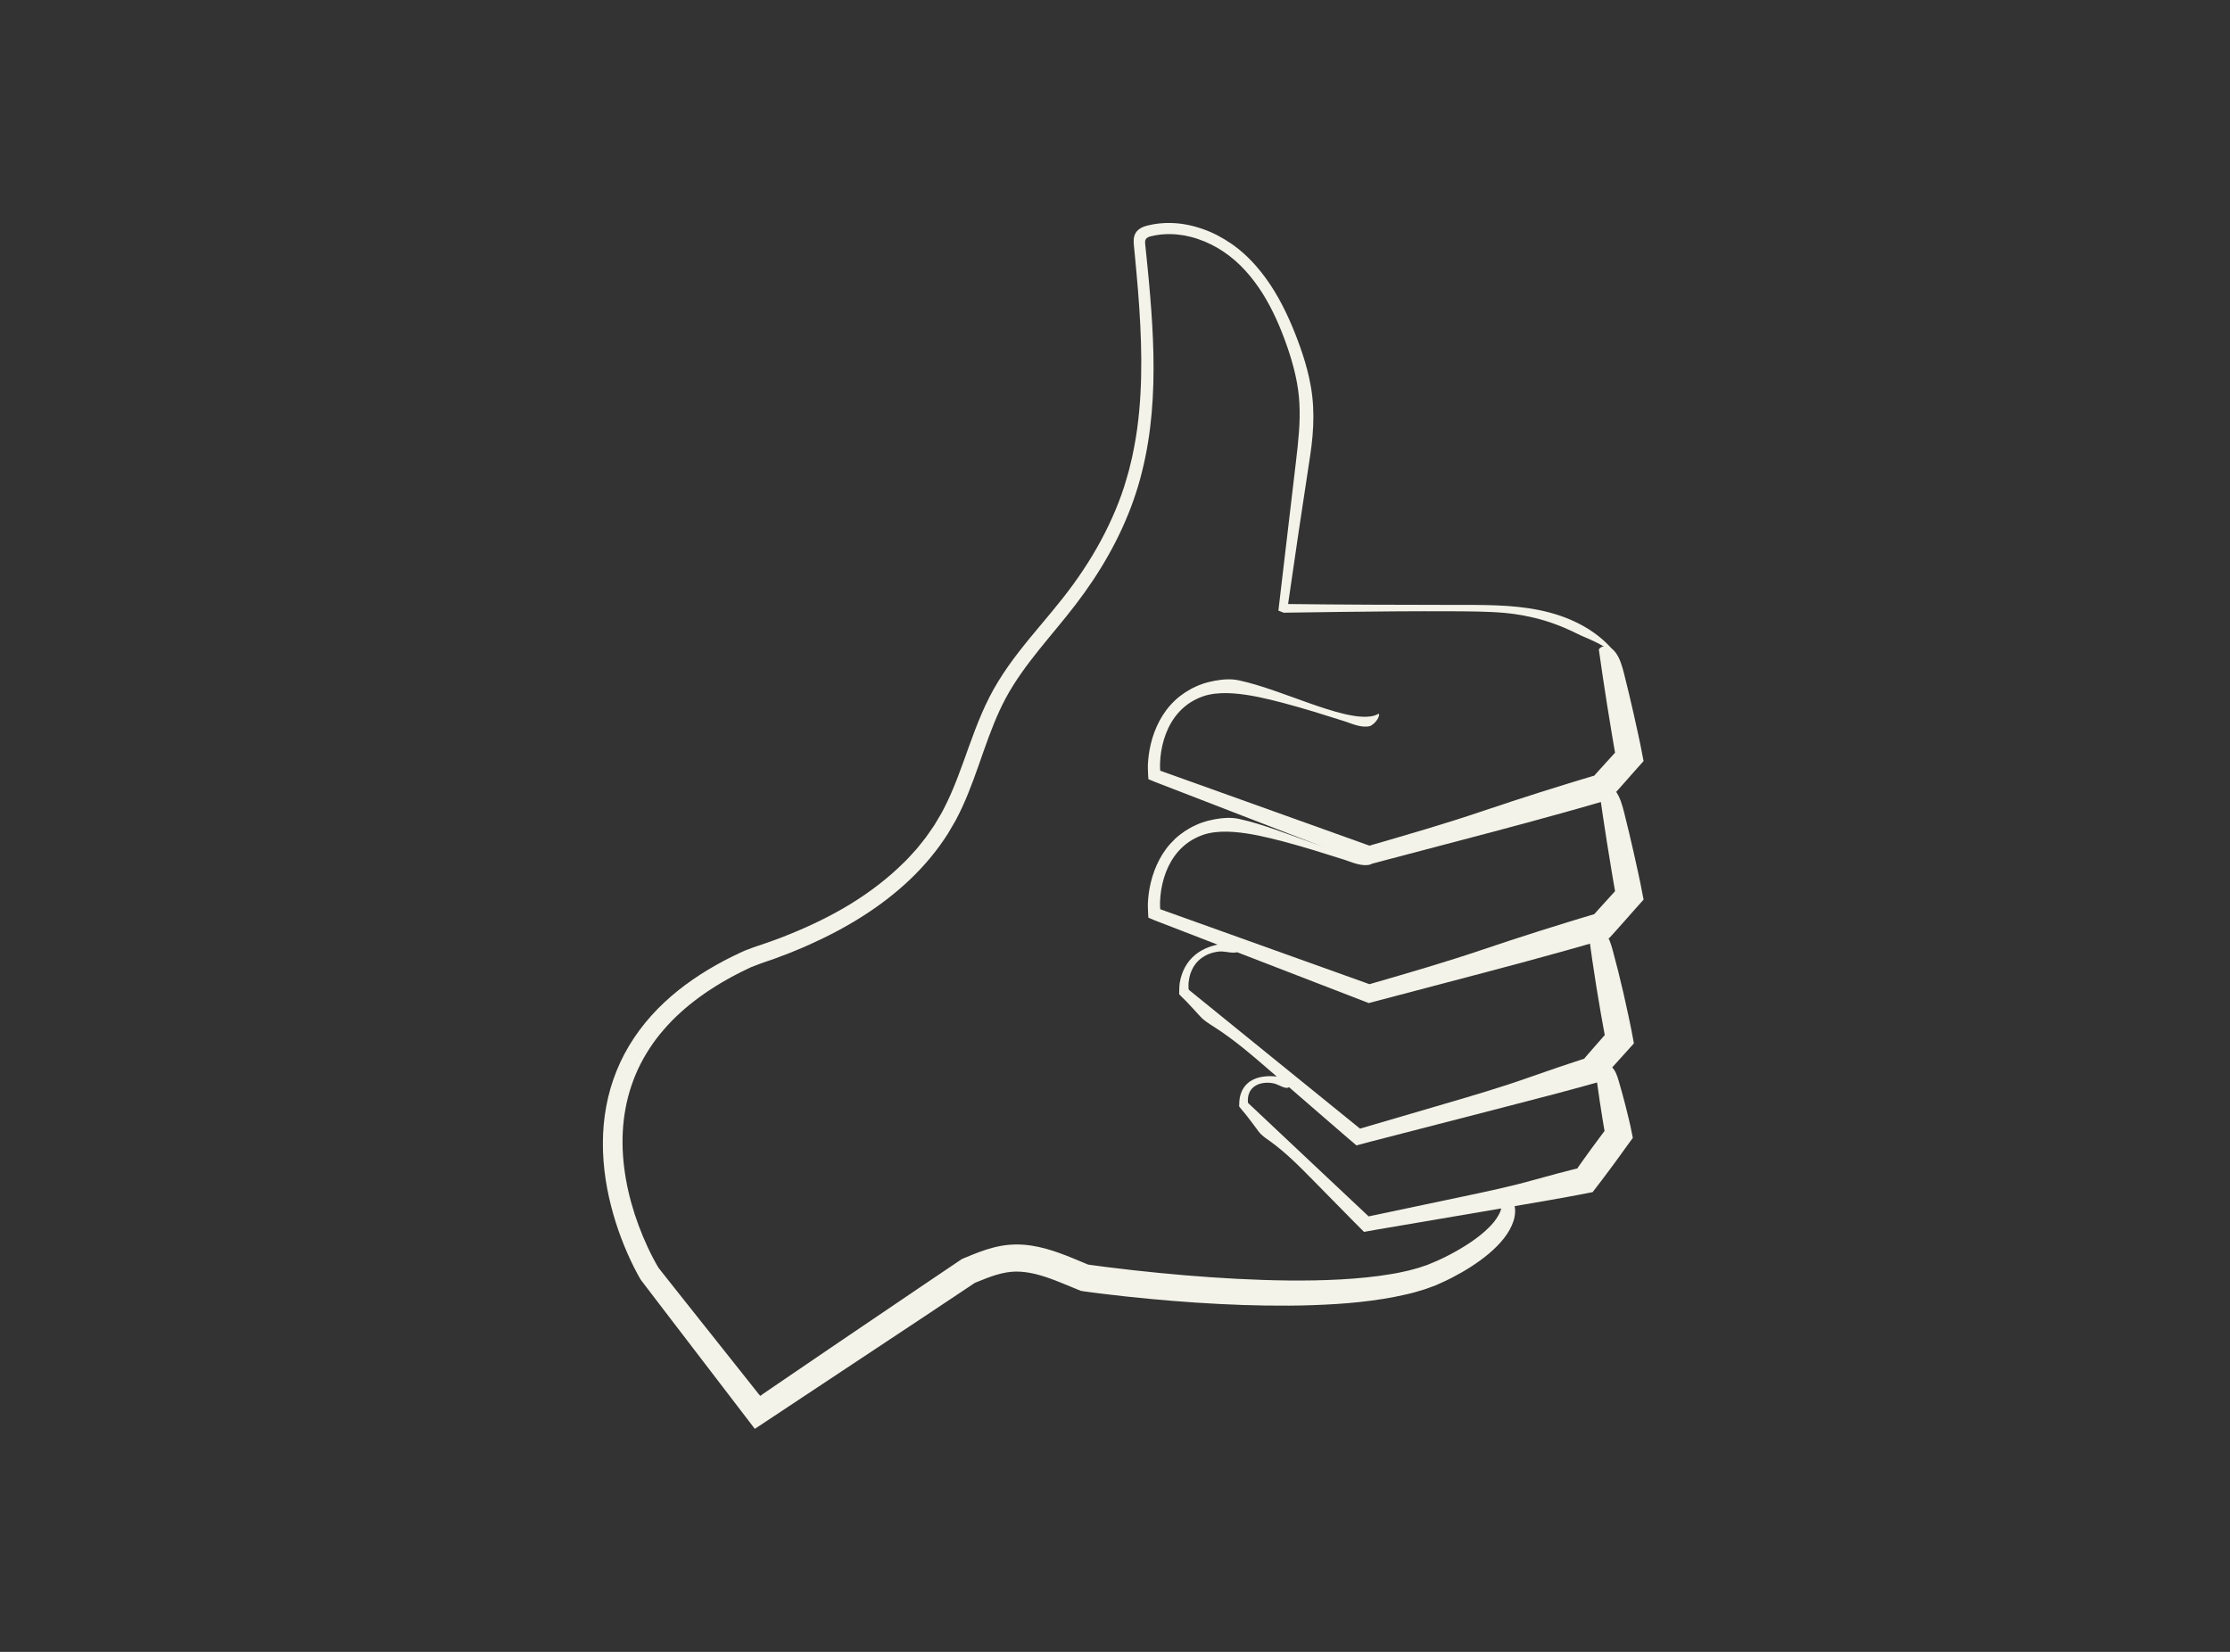 <?xml version="1.0" encoding="UTF-8"?> <svg xmlns="http://www.w3.org/2000/svg" width="270" height="200" viewBox="0 0 270 200" fill="none"><rect x="0" y="0" width="270" height="200" fill="#333333" stroke="none"/><g clip-path="url(#clip0_3403_11002)"><path d="M155.75 74.181L155.435 74.186L155.002 74.016L154.783 73.929L154.811 73.695L156.488 59.465L156.907 55.907C157.047 54.722 157.182 53.542 157.269 52.359C157.356 51.179 157.39 49.998 157.325 48.828C157.266 47.657 157.089 46.496 156.83 45.349C156.571 44.202 156.23 43.07 155.843 41.953C155.452 40.835 155.025 39.732 154.537 38.657C154.047 37.584 153.5 36.54 152.88 35.544C152.256 34.551 151.553 33.611 150.767 32.75C149.981 31.886 149.102 31.12 148.142 30.474C147.184 29.823 146.135 29.306 145.042 28.938C144.497 28.745 143.934 28.615 143.372 28.503C142.804 28.415 142.233 28.342 141.661 28.346C141.518 28.346 141.375 28.339 141.232 28.346L140.804 28.375L140.59 28.389L140.378 28.419L139.955 28.479C139.884 28.485 139.815 28.508 139.746 28.52L139.561 28.561C139.458 28.585 139.351 28.604 139.248 28.634C139.043 28.694 138.826 28.785 138.719 28.979C138.614 29.173 138.64 29.401 138.661 29.61L138.743 30.4L138.923 32.174C139.04 33.358 139.153 34.542 139.251 35.728C139.449 38.102 139.6 40.484 139.65 42.872C139.699 45.261 139.65 47.657 139.437 50.047C139.224 52.435 138.849 54.817 138.26 57.152C137.103 61.837 135.002 66.254 132.339 70.253C131.673 71.254 130.973 72.232 130.243 73.185C129.513 74.138 128.757 75.065 128 75.984C126.487 77.822 124.964 79.631 123.623 81.551C122.953 82.51 122.329 83.495 121.779 84.515C121.231 85.537 120.752 86.598 120.311 87.684C119.429 89.854 118.71 92.114 117.879 94.361C117.463 95.484 117.019 96.605 116.511 97.707C116.38 97.981 116.257 98.257 116.118 98.528L115.7 99.34L114.778 100.92C113.475 102.982 111.893 104.861 110.13 106.532C108.366 108.205 106.424 109.676 104.382 110.972C102.338 112.268 100.194 113.39 97.991 114.372C97.716 114.494 97.443 114.624 97.165 114.739L96.329 115.084L95.493 115.427L94.647 115.746L93.801 116.066L92.957 116.357L92.113 116.649C91.837 116.749 91.576 116.856 91.306 116.959L90.904 117.115L90.516 117.302L89.74 117.676L88.963 118.08L88.576 118.282L88.195 118.496L87.434 118.925L86.69 119.379C86.439 119.527 86.198 119.69 85.955 119.849C85.714 120.011 85.466 120.164 85.233 120.335C84.838 120.618 84.441 120.895 84.061 121.197C83.672 121.487 83.306 121.801 82.934 122.111C82.208 122.748 81.497 123.402 80.852 124.117C80.206 124.828 79.587 125.566 79.042 126.353C78.494 127.137 77.995 127.957 77.56 128.806C76.691 130.507 76.084 132.334 75.735 134.212C75.386 136.091 75.301 138.02 75.434 139.937C75.707 143.775 76.814 147.559 78.445 151.058C78.651 151.496 78.865 151.928 79.088 152.353C79.2 152.566 79.315 152.776 79.431 152.983L79.608 153.291L79.696 153.44L79.73 153.495C79.738 153.504 79.743 153.517 79.751 153.525L81.571 155.828C82.806 157.384 84.04 158.94 85.274 160.494C86.528 162.071 87.782 163.649 89.036 165.227C89.663 166.016 90.29 166.807 90.917 167.598L91.828 168.748L92.055 169.009L92.356 168.785L93.671 167.888L96.301 166.095C98.057 164.902 99.811 163.707 101.567 162.513C105.083 160.133 108.601 157.751 112.118 155.368L114.76 153.586L116.081 152.696L116.282 152.56L116.443 152.452C116.496 152.415 116.561 152.399 116.618 152.372L117.064 152.186L117.824 151.875C118.853 151.464 119.961 151.071 121.175 150.848C121.479 150.795 121.786 150.747 122.101 150.72C122.257 150.701 122.414 150.696 122.572 150.689C122.73 150.685 122.887 150.67 123.043 150.673C123.67 150.672 124.286 150.723 124.887 150.811C126.085 150.999 127.215 151.329 128.273 151.713C129.336 152.094 130.337 152.523 131.31 152.927L131.673 153.078L131.76 153.113H131.764H131.767L132.428 153.204L133.993 153.41C135.039 153.543 136.087 153.666 137.137 153.783C141.333 154.252 145.544 154.616 149.75 154.834C153.954 155.049 158.166 155.134 162.324 154.906C164.401 154.791 166.465 154.597 168.473 154.252C168.724 154.208 168.977 154.168 169.226 154.12L169.964 153.96L170.334 153.88L170.519 153.839L170.699 153.791L171.417 153.597L171.776 153.499L172.121 153.382L172.813 153.15C173.041 153.065 173.263 152.961 173.49 152.868L173.827 152.725L174.015 152.645L174.181 152.571C175.083 152.16 175.988 151.685 176.848 151.175C177.708 150.664 178.538 150.109 179.286 149.501C179.66 149.198 180.017 148.883 180.335 148.553C180.503 148.391 180.643 148.219 180.794 148.053C180.926 147.881 181.07 147.713 181.181 147.538C181.414 147.193 181.609 146.843 181.709 146.508C181.815 146.173 181.85 145.86 181.824 145.55C181.848 145.475 181.876 145.403 181.906 145.334C181.942 145.265 181.951 145.204 181.98 145.148C182.032 145.034 182.094 144.943 182.167 144.88C182.311 144.755 182.495 144.75 182.725 144.904C182.783 144.943 182.842 144.991 182.905 145.05C182.961 145.109 183.012 145.182 183.069 145.263C183.096 145.305 183.125 145.348 183.152 145.395C183.183 145.441 183.209 145.491 183.228 145.544C183.271 145.65 183.313 145.767 183.355 145.895C183.493 146.407 183.485 147.105 183.249 147.83C183.017 148.555 182.606 149.272 182.09 149.929C181.572 150.59 180.954 151.204 180.282 151.774C178.934 152.912 177.38 153.876 175.797 154.696C175.581 154.807 175.366 154.914 175.142 155.022L174.821 155.171L174.486 155.323C174.263 155.424 174.04 155.528 173.814 155.626L173.12 155.881C172.888 155.963 172.657 156.059 172.424 156.127L171.723 156.335C171.488 156.401 171.255 156.483 171.02 156.536L170.314 156.707C168.432 157.152 166.538 157.434 164.644 157.641C162.75 157.848 160.856 157.952 158.964 158.021C157.071 158.09 155.181 158.095 153.293 158.069C151.404 158.043 149.52 157.978 147.635 157.88C145.753 157.784 143.87 157.658 141.992 157.506C140.113 157.354 138.236 157.176 136.362 156.974C135.424 156.871 134.487 156.765 133.55 156.65L132.143 156.472L131.437 156.377L130.889 156.298C130.781 156.258 130.677 156.212 130.572 156.17L130.373 156.088C128.614 155.365 126.961 154.638 125.337 154.247C124.529 154.054 123.736 153.947 122.971 153.957C122.212 153.969 121.455 154.109 120.654 154.345C119.858 154.581 119.04 154.906 118.186 155.261L118.025 155.328C118.025 155.328 118.022 155.328 118.02 155.33L118.006 155.339L117.86 155.437L117.276 155.827L116.107 156.606L111.429 159.721C104.752 164.146 98.071 168.571 91.391 172.998C88.023 168.599 84.656 164.199 81.288 159.801L79 156.807L77.857 155.31L77.714 155.123C77.669 155.062 77.619 155.004 77.579 154.94L77.474 154.763C77.386 154.611 77.304 154.465 77.224 154.317C77.063 154.024 76.91 153.73 76.76 153.435C75.584 151.082 74.664 148.632 74.005 146.089C73.27 143.242 72.886 140.274 73.021 137.287C73.085 135.794 73.291 134.302 73.637 132.838C73.982 131.373 74.487 129.943 75.121 128.576C76.402 125.843 78.254 123.407 80.421 121.378C82.592 119.342 85.061 117.702 87.634 116.332L88.606 115.835C88.933 115.669 89.28 115.512 89.616 115.352C89.787 115.273 89.954 115.188 90.126 115.118L90.651 114.917L91.177 114.718C91.356 114.648 91.515 114.603 91.684 114.543C92.348 114.316 93.028 114.101 93.666 113.855L94.637 113.498C94.96 113.377 95.277 113.243 95.597 113.114C98.152 112.083 100.631 110.882 102.967 109.459C105.293 108.028 107.474 106.375 109.393 104.474C109.89 104.014 110.324 103.499 110.781 103.003C110.892 102.877 111.014 102.758 111.115 102.625L111.429 102.23L112.057 101.441C112.26 101.173 112.441 100.891 112.636 100.618L112.922 100.204C113.017 100.066 113.118 99.932 113.199 99.784L113.712 98.92L113.969 98.488C114.054 98.344 114.126 98.192 114.207 98.044C115.461 95.664 116.36 93.043 117.316 90.384C117.795 89.054 118.292 87.71 118.868 86.38C119.44 85.052 120.104 83.731 120.873 82.483C122.402 79.982 124.25 77.772 126.058 75.612C126.963 74.531 127.861 73.462 128.715 72.373C129.569 71.286 130.381 70.173 131.143 69.024C132.67 66.732 133.99 64.309 135.048 61.781C135.315 61.149 135.558 60.509 135.789 59.866C135.908 59.545 136.008 59.218 136.119 58.894C136.223 58.568 136.313 58.238 136.412 57.909C136.505 57.58 136.611 57.253 136.695 56.921L136.937 55.922C137.113 55.259 137.223 54.579 137.362 53.906C137.868 51.203 138.096 48.44 138.162 45.668C138.228 42.895 138.127 40.109 137.942 37.319C137.896 36.607 137.838 35.897 137.786 35.185L137.603 33.047L137.404 30.905L137.291 29.749C137.228 29.201 137.232 28.657 137.505 28.2C137.741 27.81 138.135 27.564 138.564 27.415C138.78 27.338 139.01 27.29 139.246 27.239L139.523 27.18C139.605 27.16 139.687 27.144 139.77 27.135C140.103 27.091 140.436 27.032 140.77 27.022C140.937 27.013 141.105 27 141.272 26.995L141.772 27C143.109 27.021 144.417 27.305 145.656 27.738C146.897 28.171 148.057 28.796 149.129 29.537L149.331 29.675L149.526 29.823L149.915 30.12C150.166 30.328 150.42 30.537 150.658 30.755C150.894 30.976 151.135 31.193 151.356 31.427C151.468 31.542 151.582 31.656 151.693 31.775L152.016 32.134C153.73 34.065 155.012 36.295 156.044 38.579C156.563 39.724 157.017 40.882 157.435 42.061C157.851 43.241 158.218 44.451 158.494 45.695C158.663 46.462 158.804 47.243 158.89 48.038C158.978 48.833 159.018 49.628 159.02 50.416C159.023 51.992 158.872 53.535 158.652 55.024C157.693 61.274 156.759 67.526 155.857 73.818L155.385 73.026L155.621 73.129C157.279 73.145 158.939 73.162 160.599 73.178C162.308 73.19 164.018 73.201 165.731 73.212C169.154 73.23 172.581 73.239 176.011 73.239C177.725 73.239 179.445 73.227 181.172 73.296C182.897 73.364 184.63 73.518 186.336 73.863C188.041 74.207 189.715 74.753 191.267 75.56C192.815 76.364 194.246 77.438 195.365 78.797C195.588 79.063 195.51 79.073 195.26 78.933C195.014 78.792 194.595 78.508 194.1 78.228C193.612 77.937 193.043 77.658 192.542 77.434C192.416 77.377 192.296 77.323 192.181 77.273C192.066 77.225 191.956 77.18 191.855 77.137C191.656 77.049 191.489 76.98 191.373 76.925C190.812 76.649 190.146 76.322 189.403 76.006C188.662 75.69 187.842 75.389 187.001 75.135C185.318 74.627 183.537 74.325 182.231 74.211C180.077 74.02 177.879 74.024 175.671 74.009C173.464 74 171.252 74.004 169.036 74.019C166.821 74.033 164.604 74.057 162.388 74.085C160.169 74.115 157.952 74.147 155.742 74.178L155.75 74.181Z" fill="#F3F3E9"></path><path d="M155.375 85.11C153.381 84.587 151.368 84.106 149.342 83.955C148.333 83.886 147.318 83.904 146.358 84.112C146.121 84.167 145.883 84.228 145.656 84.31C145.542 84.345 145.428 84.398 145.313 84.441L145.141 84.51L144.974 84.589C144.529 84.796 144.104 85.041 143.715 85.336C142.934 85.921 142.286 86.672 141.792 87.517C141.297 88.364 140.952 89.301 140.731 90.266C140.622 90.749 140.543 91.24 140.497 91.734C140.476 91.978 140.456 92.234 140.452 92.469C140.445 92.648 140.448 92.83 140.456 93.008C140.461 93.097 140.466 93.186 140.476 93.274L140.479 93.308C140.479 93.32 140.497 93.317 140.505 93.324L140.569 93.346L140.696 93.391L141.202 93.571L142.653 94.09L165.812 102.389L166.099 102.304C170.563 101.011 175.033 99.717 179.43 98.23C181.758 97.442 184.094 96.677 186.438 95.933C187.61 95.561 188.784 95.195 189.961 94.835L191.726 94.299L192.61 94.034L193.037 93.907L193.046 93.896L193.049 93.887V93.882L193.151 93.771L193.57 93.304L194.413 92.373L195.258 91.444L195.471 91.213L195.524 91.155L195.545 91.131V91.118L195.398 90.287L195.117 88.624C194.932 87.516 194.75 86.406 194.575 85.294C194.225 83.073 193.892 80.85 193.58 78.624C194.07 77.953 195.019 78.242 195.583 78.97C196.148 79.698 196.422 80.718 196.668 81.694C197.072 83.301 197.456 84.914 197.821 86.533C198.004 87.341 198.183 88.151 198.357 88.963C198.546 89.859 198.643 90.249 198.998 92.146C197.702 93.587 197.44 93.901 196.828 94.592L195.993 95.531L195.575 95.999L194.837 96.811L191.983 97.633L189.577 98.315C187.97 98.766 186.361 99.207 184.75 99.643C181.528 100.514 178.3 101.362 175.075 102.209L165.721 104.673L151.19 99.059L144.137 96.331L140.554 94.947L139.857 94.68L139.188 94.398L139.104 94.363L139.062 94.345L139.042 94.337C139.042 94.337 139.042 94.323 139.04 94.315L139.029 94.13L139.008 93.765C138.995 93.521 138.984 93.279 138.98 93.033V92.664L138.989 92.478L138.997 92.324C139.008 92.154 139.019 91.986 139.038 91.816C139.071 91.478 139.122 91.144 139.18 90.81C139.357 89.832 139.643 88.87 140.056 87.949C140.471 87.03 141.011 86.149 141.702 85.379C142.046 84.994 142.423 84.634 142.831 84.311C143.241 83.99 143.677 83.703 144.132 83.45C144.363 83.331 144.592 83.206 144.831 83.105C145.063 82.998 145.318 82.893 145.571 82.808C146.077 82.635 146.59 82.51 147.1 82.417C148.068 82.24 149.056 82.173 149.973 82.367C151.505 82.698 152.941 83.164 154.355 83.649C155.769 84.136 157.153 84.654 158.544 85.144C159.933 85.631 161.327 86.101 162.743 86.438C163.451 86.603 164.166 86.736 164.878 86.776C165.234 86.796 165.589 86.789 165.93 86.741C166.271 86.693 166.6 86.598 166.877 86.433C166.951 86.391 166.983 86.449 166.972 86.571C166.963 86.695 166.901 86.884 166.782 87.079C166.664 87.274 166.492 87.472 166.324 87.617C166.155 87.764 165.992 87.869 165.902 87.896C165.677 87.97 165.41 87.987 165.129 87.973C164.849 87.954 164.558 87.899 164.279 87.824C163.717 87.675 163.198 87.453 162.817 87.336C161.561 86.951 160.333 86.547 159.094 86.172C157.856 85.795 156.611 85.439 155.372 85.11H155.375Z" fill="#F3F3E9"></path><path d="M155.375 101.882C153.381 101.36 151.368 100.878 149.342 100.728C148.333 100.659 147.318 100.676 146.358 100.885C146.121 100.939 145.883 101 145.656 101.082C145.542 101.117 145.428 101.17 145.313 101.214L145.141 101.283L144.974 101.361C144.529 101.568 144.104 101.813 143.715 102.109C142.934 102.694 142.286 103.445 141.792 104.29C141.297 105.137 140.952 106.073 140.731 107.039C140.622 107.522 140.543 108.013 140.497 108.507C140.476 108.75 140.456 109.007 140.452 109.241C140.445 109.421 140.448 109.602 140.456 109.78C140.461 109.87 140.466 109.958 140.476 110.046L140.479 110.08C140.479 110.093 140.497 110.09 140.505 110.096L140.569 110.119L140.696 110.163L141.202 110.343L142.653 110.863L165.812 119.161L166.099 119.076C170.563 117.784 175.033 116.489 179.43 115.002C181.758 114.215 184.094 113.45 186.438 112.706C187.61 112.334 188.784 111.968 189.961 111.607L191.726 111.071L192.61 110.807L193.037 110.68L193.046 110.669L193.049 110.659V110.654L193.151 110.544L193.57 110.077L194.413 109.145L195.258 108.216L195.471 107.985L195.524 107.928L195.545 107.904V107.891L195.398 107.06L195.117 105.397C194.932 104.288 194.75 103.178 194.575 102.067C194.225 99.845 193.892 97.622 193.58 95.396C194.07 94.726 195.019 95.014 195.583 95.743C196.148 96.471 196.422 97.491 196.668 98.466C197.072 100.073 197.456 101.687 197.821 103.305C198.004 104.113 198.183 104.923 198.357 105.735C198.546 106.632 198.643 107.021 198.998 108.919C197.702 110.359 197.44 110.673 196.828 111.365L195.993 112.303L195.575 112.771L194.837 113.583L191.983 114.406L189.577 115.087C187.97 115.538 186.361 115.979 184.75 116.416C181.528 117.286 178.3 118.135 175.075 118.982L165.721 121.445L151.19 115.832L144.137 113.103L140.554 111.719L139.857 111.453L139.188 111.171L139.104 111.135L139.062 111.118L139.042 111.11C139.042 111.11 139.042 111.095 139.04 111.087L139.029 110.903L139.008 110.537C138.995 110.293 138.984 110.051 138.98 109.806V109.437L138.989 109.251L138.997 109.097C139.008 108.927 139.019 108.758 139.038 108.588C139.071 108.25 139.122 107.916 139.18 107.583C139.357 106.604 139.643 105.642 140.056 104.721C140.471 103.802 141.011 102.922 141.702 102.152C142.046 101.767 142.423 101.406 142.831 101.084C143.241 100.763 143.677 100.476 144.132 100.222C144.363 100.104 144.592 99.978 144.831 99.877C145.063 99.77 145.318 99.666 145.571 99.581C146.077 99.407 146.59 99.282 147.1 99.189C148.068 99.013 149.056 98.946 149.973 99.14C151.505 99.47 152.941 99.937 154.355 100.421C155.769 100.909 157.153 101.427 158.544 101.916C159.933 102.404 161.327 102.874 162.743 103.21C163.451 103.376 164.166 103.509 164.878 103.549C165.234 103.568 165.589 103.562 165.93 103.514C166.271 103.465 166.6 103.371 166.877 103.206C166.951 103.164 166.983 103.222 166.972 103.344C166.963 103.467 166.901 103.656 166.782 103.852C166.664 104.046 166.492 104.245 166.324 104.389C166.155 104.537 165.992 104.641 165.902 104.668C165.677 104.742 165.41 104.76 165.129 104.745C164.849 104.726 164.558 104.672 164.279 104.596C163.717 104.447 163.198 104.226 162.817 104.109C161.561 103.724 160.333 103.32 159.094 102.944C157.856 102.567 156.611 102.211 155.372 101.882H155.375Z" fill="#F3F3E9"></path><path d="M143.924 118.842L143.907 119.051L143.899 119.235C143.899 119.355 143.899 119.476 143.905 119.594C143.845 119.872 144.135 119.971 144.299 120.132L145.649 121.227L148.403 123.461L153.912 127.93L164.666 136.647L174.808 133.677C178.297 132.657 181.787 131.635 185.211 130.419C186.379 130.004 187.551 129.6 188.726 129.202L190.49 128.615L191.374 128.326L191.803 128.186L191.842 128.158L191.855 128.127L191.86 128.113L191.958 127.999L192.368 127.524L193.192 126.576L194.022 125.633L194.231 125.397L194.282 125.338L194.303 125.314V125.307C194.303 125.301 194.303 125.296 194.303 125.293L194.295 125.285L194.292 125.282V125.28C194.292 125.277 194.292 125.288 194.289 125.264L194.135 124.432L193.835 122.765C193.641 121.654 193.454 120.539 193.274 119.424C192.917 117.195 192.591 114.961 192.298 112.721C192.811 112.175 193.742 112.369 194.276 112.92C194.81 113.474 195.046 114.268 195.254 115.028C195.728 116.763 196.162 118.507 196.565 120.26C196.766 121.136 196.961 122.015 197.147 122.894L197.422 124.214L197.49 124.544L197.524 124.709L197.583 125.022L197.826 126.329L195.607 128.791L194.763 129.72L193.59 130.997L191.737 131.511L190.345 131.892L187.556 132.636C185.692 133.12 183.829 133.605 181.967 134.089L173.402 136.299L169.119 137.404L166.978 137.958L165.907 138.233L164.233 138.678L163.164 137.768L162.508 137.202L161.264 136.126L158.775 133.972L153.799 129.664C151.613 127.771 149.413 125.869 146.977 124.316C146.397 123.947 145.794 123.588 145.334 123.08C144.948 122.653 144.558 122.228 144.164 121.808L143.868 121.493L143.72 121.336L143.646 121.258C143.62 121.23 143.603 121.211 143.556 121.166C143.397 121.011 143.233 120.86 143.087 120.706L142.866 120.478L142.812 120.422L142.784 120.395C142.784 120.395 142.775 120.385 142.771 120.38V120.359V120.194C142.773 119.974 142.771 119.761 142.786 119.549C142.794 119.444 142.799 119.338 142.81 119.233L142.829 119.071L142.849 118.94C142.905 118.617 142.985 118.3 143.09 117.99C143.296 117.371 143.617 116.787 144.027 116.287C144.236 116.038 144.463 115.809 144.709 115.605C144.958 115.406 145.217 115.222 145.492 115.073C146.037 114.762 146.622 114.56 147.209 114.417C148.387 114.136 149.582 114.112 150.754 114.175C150.912 114.181 150.701 114.438 150.439 114.702C150.174 114.961 149.868 115.254 149.754 115.286C149.614 115.334 149.449 115.349 149.268 115.339C149.092 115.339 148.894 115.307 148.699 115.285C148.307 115.227 147.905 115.18 147.619 115.204C147.151 115.251 146.69 115.362 146.257 115.546C145.826 115.734 145.428 115.995 145.09 116.322C144.411 116.981 144.026 117.904 143.931 118.845L143.924 118.842Z" fill="#F3F3E9"></path><path d="M151.09 133.314C151.09 133.359 151.096 133.403 151.098 133.446C151.104 133.488 151.091 133.539 151.136 133.565L151.331 133.746L151.754 134.144L152.699 135.034L154.59 136.814L158.373 140.375L165.707 147.273L176.979 144.901C179.933 144.28 182.889 143.66 185.796 142.838C186.758 142.567 187.721 142.304 188.685 142.051L190.136 141.677L190.862 141.496L190.952 141.473C190.973 141.469 190.967 141.469 190.97 141.467L190.975 141.464L190.994 141.451L191.026 141.427L191.039 141.379C191.042 141.369 191.039 141.368 191.045 141.355L191.169 141.18L191.666 140.481L192.669 139.09L193.689 137.711L194.203 137.026L194.267 136.941C194.275 136.931 194.275 136.931 194.274 136.931L194.272 136.928L194.211 136.577L194.031 135.497C193.914 134.777 193.8 134.057 193.692 133.335C193.476 131.892 193.279 130.445 193.102 128.997C193.628 128.525 194.549 128.66 195.065 129.107C195.581 129.555 195.793 130.211 195.978 130.839C196.284 131.876 196.567 132.917 196.833 133.961C196.967 134.484 197.095 135.006 197.219 135.531L197.403 136.318L197.697 137.772L196.792 139.008L196.293 139.706C195.96 140.169 195.623 140.631 195.284 141.092L194.258 142.466L193.74 143.15L192.83 144.336L191.05 144.68L189.896 144.895L187.582 145.31C186.039 145.576 184.494 145.843 182.952 146.107L174.341 147.573L170.035 148.306L167.883 148.672L166.805 148.855L165.153 149.15L164.016 148.014L163.3 147.288L161.871 145.834L159.013 142.928C157.329 141.215 155.636 139.496 153.673 138.1C153.207 137.768 152.717 137.448 152.379 136.984C152.096 136.596 151.81 136.211 151.519 135.829L151.08 135.258L150.858 134.974L150.747 134.833L150.717 134.795L150.671 134.743L150.583 134.642C150.467 134.508 150.348 134.376 150.249 134.241L150.094 134.042L150.056 133.993L150.036 133.969C150.03 133.961 150.036 133.948 150.033 133.937L150.036 133.805C150.038 133.63 150.048 133.459 150.057 133.289L150.088 133.035C150.098 132.952 150.118 132.868 150.134 132.787C150.149 132.705 150.173 132.623 150.196 132.544C150.216 132.464 150.244 132.386 150.273 132.313C150.324 132.174 150.39 132.036 150.462 131.904C150.609 131.64 150.797 131.399 151.016 131.197C151.454 130.79 151.988 130.562 152.504 130.435C153.025 130.315 153.541 130.283 154.043 130.301C155.051 130.336 156.014 130.54 156.956 130.791C157.083 130.825 156.857 131.04 156.586 131.253C156.315 131.468 156.004 131.688 155.905 131.707C155.657 131.749 155.358 131.63 155.053 131.495C154.749 131.362 154.437 131.212 154.202 131.167C153.818 131.091 153.426 131.07 153.045 131.115C152.662 131.159 152.292 131.274 151.979 131.471C151.665 131.669 151.416 131.951 151.27 132.286C151.117 132.634 151.077 132.971 151.088 133.314H151.09Z" fill="#F3F3E9"></path></g><defs><clipPath id="clip0_3403_11002"><rect width="126" height="146" fill="white" transform="translate(73 27)"></rect></clipPath></defs></svg> 